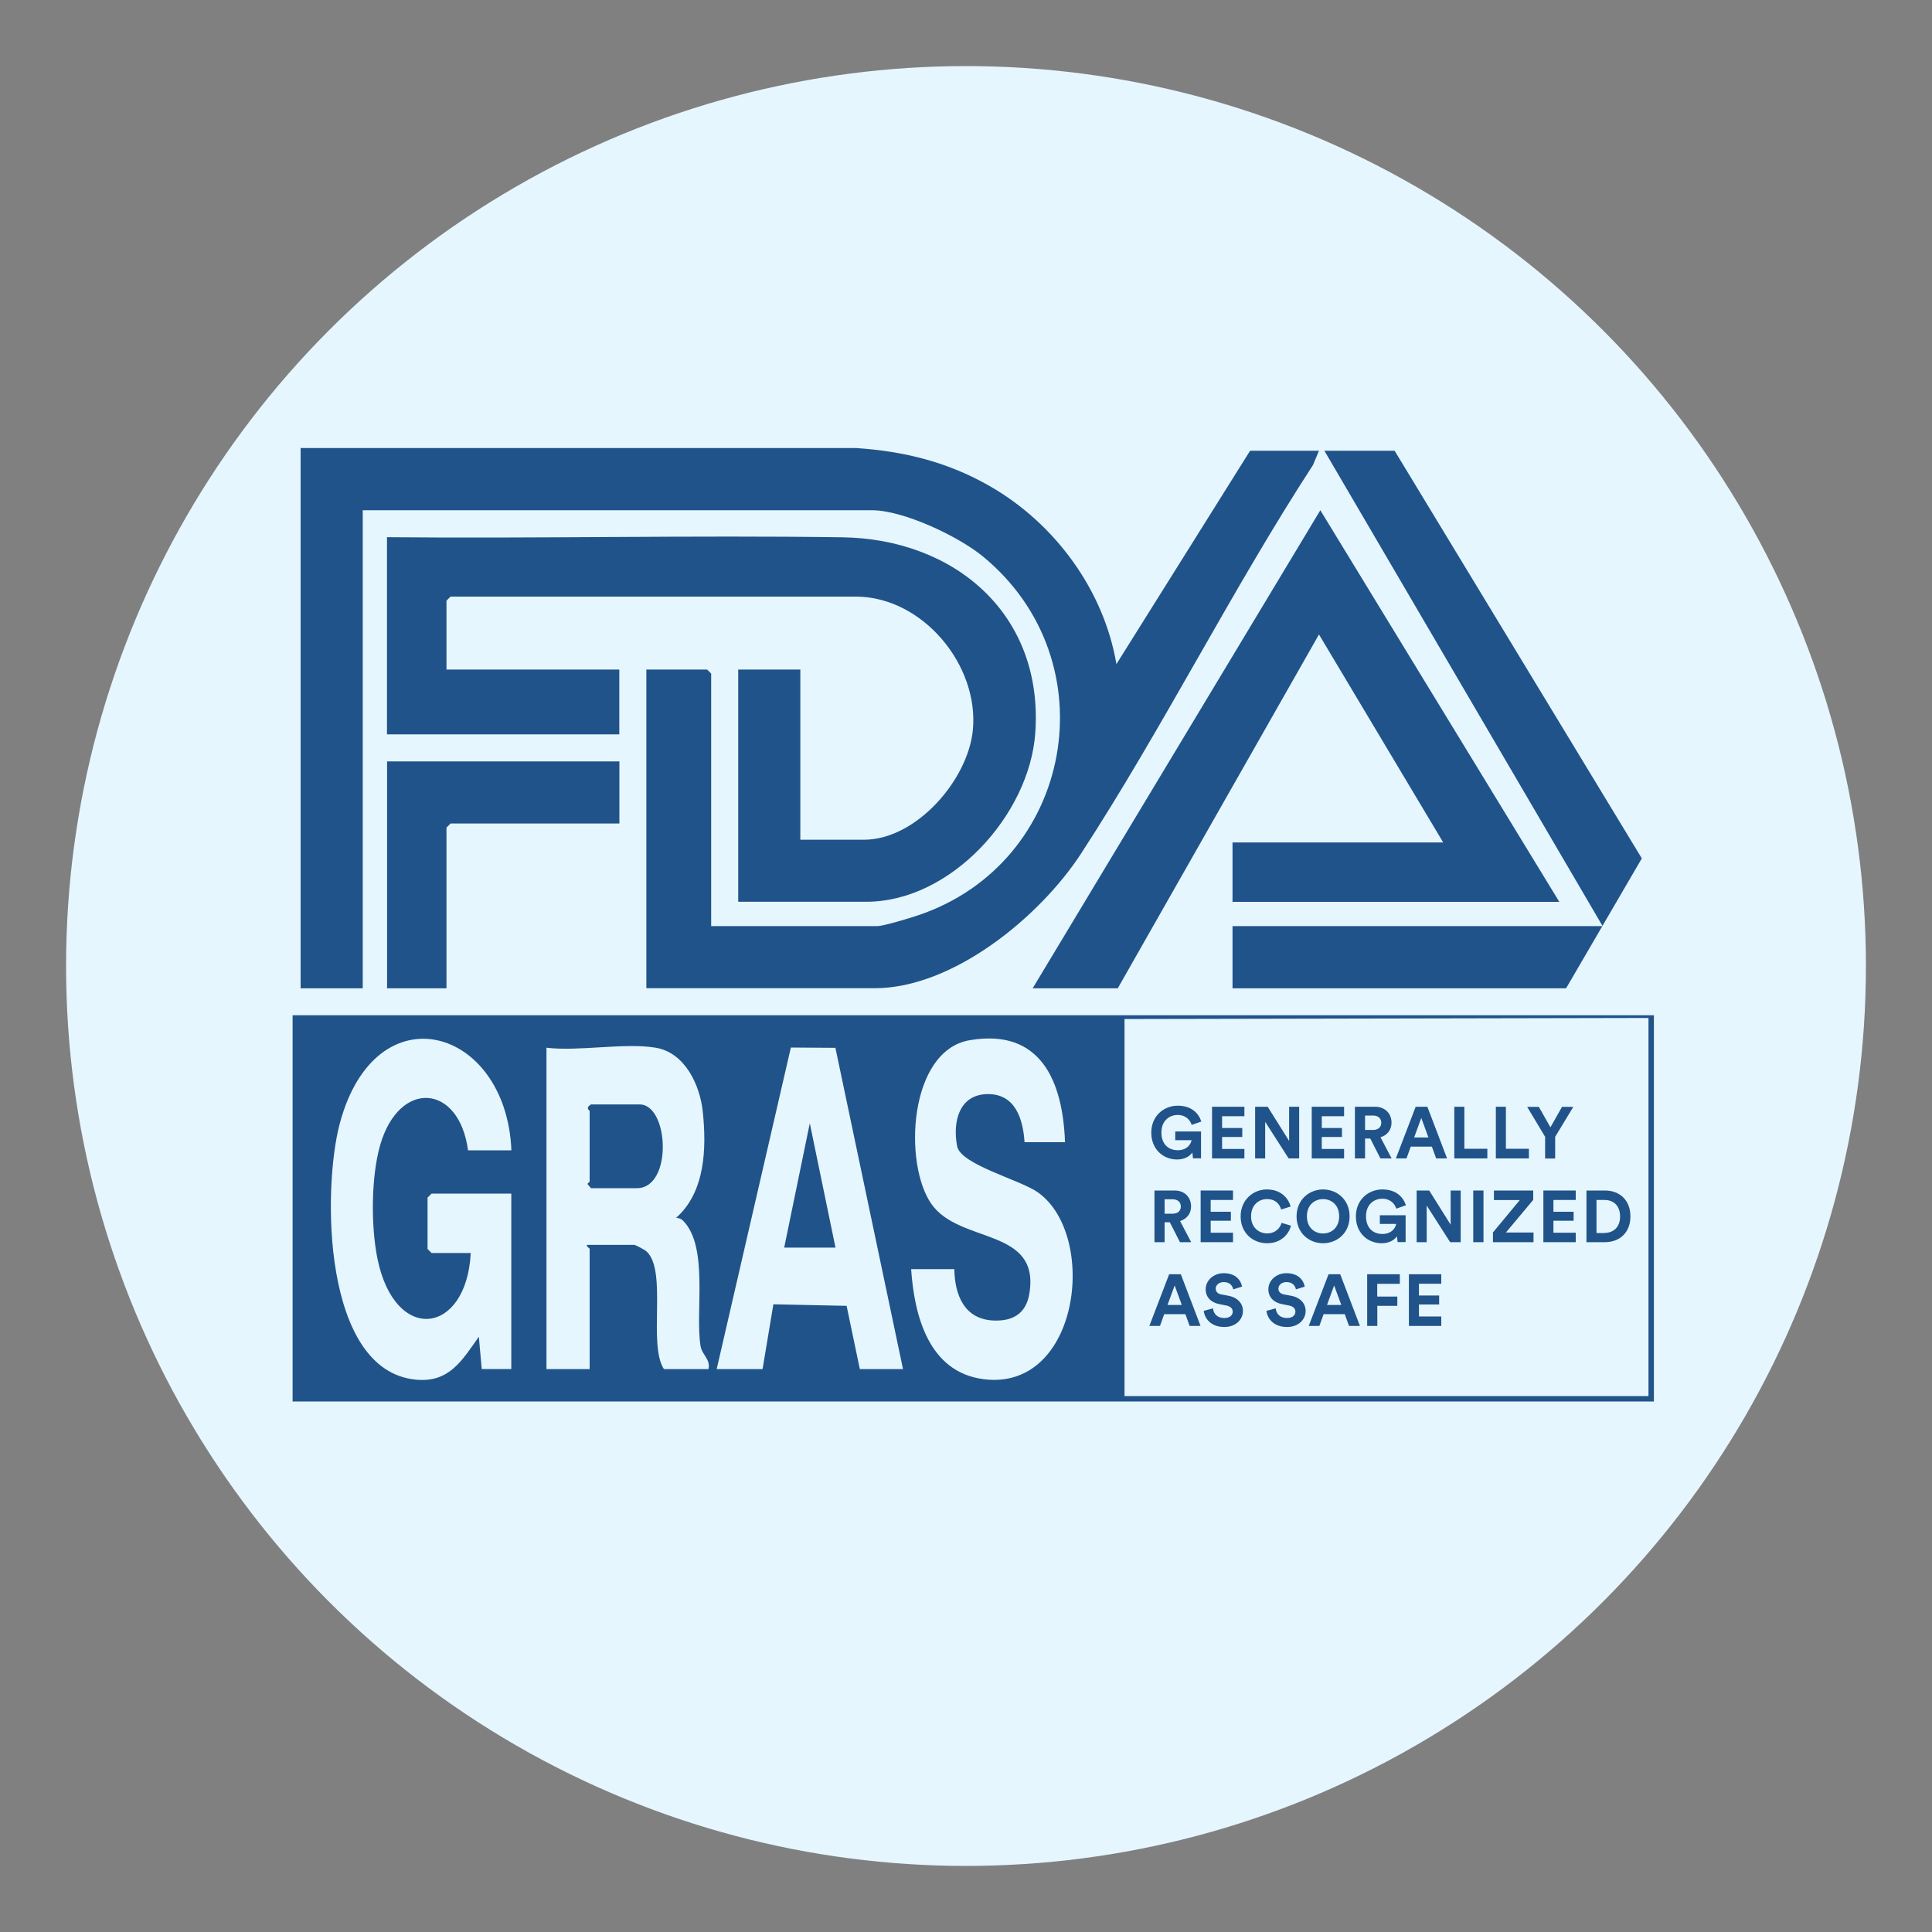 <svg viewBox="0 0 200 200" xmlns="http://www.w3.org/2000/svg" data-name="Layer 1" id="Layer_1">
  <rect x="0" y="0" width="200" height="200" fill="#808080" stroke="none"/>
  <defs>
    <style>
      .cls-1 {
        fill: #e5f6fe;
      }

      .cls-2 {
        fill: #20538a;
      }
    </style>
  </defs>
  <circle r="93.16" cy="100" cx="100" class="cls-1"></circle>
  <g>
    <path d="M171.21,105.1v39.98H30.29v-39.98h140.92ZM116.41,105.38v39.26l-1.14.04.02-.16h55.36v-39.14l-138.83.28M52.94,119.08c-.53-12.79-14.04-16.66-17.76-2.8-1.82,6.79-1.8,25.6,7.86,26.54,3.48.34,4.79-2,6.53-4.44l.3,3.34h3.06s0-18.16,0-18.16h-8.25l-.42.42v5.31l.42.42h4.05c-.42,8.48-7.85,9.49-9.66.57-.68-3.34-.66-8.48.29-11.76,1.97-6.8,8.17-6.34,9.09.56h4.47ZM110.25,118.24c-.23-6.3-2.5-11.81-9.86-10.56-6.32,1.07-6.9,12.8-3.96,16.97s11.31,2.38,10.12,9.32c-.35,2.02-1.71,2.81-3.69,2.73-3.04-.13-4.02-2.63-4.07-5.32h-4.47c.33,4.84,1.83,10.65,7.48,11.39,9.97,1.3,11.91-14.89,5.64-19.34-1.81-1.29-8-2.86-8.36-4.78-.48-2.5.19-5.39,3.21-5.39,2.83,0,3.62,2.61,3.77,4.98h4.19ZM67.89,108.46c-3.26-.54-7.91.4-11.32,0v33.27h4.47v-12.44c0-.09-.35-.21-.28-.42h4.89c.15,0,1.1.51,1.28.68,2.18,1.99.12,9.63,1.8,12.18h4.61c.24-1.01-.68-1.49-.82-2.39-.58-3.52.88-10.28-1.83-13-.17-.17-.46-.27-.7-.27,3.02-2.67,3.16-7.21,2.76-11-.29-2.74-1.84-6.1-4.86-6.61ZM74.19,141.73h4.75l1.12-6.71,7.58.16,1.37,6.55h4.47l-7-33.26-4.61-.03-7.68,33.29Z" class="cls-2"></path>
    <path d="M31.13,46.38h57.47c5.01.33,9.56,1.46,13.91,3.97,6.69,3.85,11.77,10.74,13.06,18.4l13.84-22.09h7.13l-.62,1.48c-8.46,13.01-15.59,27.31-24.04,40.27-4.22,6.46-13.19,13.89-21.34,13.89h-23.63v-32.99h6.29l.42.42v26.14h17.2c.65,0,3.39-.84,4.2-1.11,16.13-5.41,19.93-26.35,6.7-37.18-2.53-2.07-8.2-4.76-11.46-4.76h-52.71v49.49h-6.43v-55.92Z" class="cls-2"></path>
    <path d="M76.42,93.36v-24.05h6.43v17.62h6.57c5.44,0,10.79-6.2,11.29-11.36.65-6.73-5.21-13.81-12.13-13.81h-41.94l-.42.42v7.13h17.89v6.71h-24.05v-20.41c15.7.15,31.42-.21,47.12.01,11.59.16,20.87,7.91,19.99,20.27-.6,8.46-8.73,17.46-17.49,17.46h-13.28Z" class="cls-2"></path>
    <polygon points="106.9 102.31 136.68 52.82 161.42 93.36 127.59 93.36 127.59 87.21 149.4 87.21 136.54 65.68 115.71 102.31 106.9 102.31" class="cls-2"></polygon>
    <polygon points="144.37 46.66 169.96 88.86 162.12 102.31 127.59 102.31 127.59 95.87 165.9 95.87 137.1 46.66 144.37 46.66" class="cls-2"></polygon>
    <polygon points="64.12 78.82 64.12 85.25 46.64 85.25 46.22 85.67 46.22 102.31 40.07 102.31 40.07 78.82 64.12 78.82" class="cls-2"></polygon>
    <path d="M61.18,114.33h5.03c3.05,0,3.45,8.67-.28,8.67h-4.75l-.36-.42c0-.11.22-.21.22-.28v-7.27c0-.1-.5-.31.14-.7Z" class="cls-2"></path>
    <polygon points="86.49 129.15 81.18 129.15 83.83 116.28 86.49 129.15" class="cls-2"></polygon>
    <g>
      <path d="M123.5,119.92l-.07-.61c-.24.36-.77.72-1.58.72-1.44,0-2.67-1.06-2.67-2.78s1.29-2.79,2.74-2.79,2.18.82,2.44,1.64l-1,.35c-.14-.47-.58-1.03-1.45-1.03-.81,0-1.68.55-1.68,1.82s.79,1.83,1.69,1.83c.99,0,1.37-.66,1.43-1.04h-1.69v-.9h2.67v2.78h-.84Z" class="cls-2"></path>
      <path d="M125.47,119.92v-5.35h3.35v.98h-2.31v1.22h2.09v.93h-2.09v1.24h2.31v.98h-3.35Z" class="cls-2"></path>
      <path d="M133.4,119.92l-2.43-3.79v3.79h-1.04v-5.35h1.3l2.22,3.54v-3.54h1.04v5.35h-1.09Z" class="cls-2"></path>
      <path d="M135.79,119.92v-5.35h3.35v.98h-2.31v1.22h2.09v.93h-2.09v1.24h2.31v.98h-3.35Z" class="cls-2"></path>
      <path d="M141.85,117.86h-.54v2.06h-1.05v-5.35h2.09c1.04,0,1.7.72,1.7,1.64,0,.75-.44,1.31-1.14,1.52l1.15,2.19h-1.16l-1.05-2.06ZM142.15,116.97c.53,0,.84-.3.84-.74s-.31-.75-.84-.75h-.84v1.49h.84Z" class="cls-2"></path>
      <path d="M148.21,118.7h-2.17l-.44,1.22h-1.1l2.05-5.35h1.21l2.04,5.35h-1.13l-.44-1.22ZM146.39,117.75h1.48l-.74-2.02-.74,2.02Z" class="cls-2"></path>
      <path d="M150.55,119.92v-5.35h1.04v4.35h2.38v1h-3.42Z" class="cls-2"></path>
      <path d="M154.85,119.92v-5.35h1.04v4.35h2.38v1h-3.42Z" class="cls-2"></path>
      <path d="M158.08,114.58h1.22l1.2,2.12,1.2-2.12h1.17l-1.88,3.1v2.25h-1.04v-2.25l-1.86-3.1Z" class="cls-2"></path>
      <path d="M121.1,126.53h-.54v2.06h-1.05v-5.35h2.09c1.04,0,1.7.72,1.7,1.64,0,.75-.44,1.31-1.14,1.52l1.15,2.19h-1.16l-1.05-2.06ZM121.4,125.64c.53,0,.84-.3.84-.74s-.31-.75-.84-.75h-.84v1.49h.84Z" class="cls-2"></path>
      <path d="M124.29,128.59v-5.35h3.35v.98h-2.31v1.22h2.09v.93h-2.09v1.24h2.31v.98h-3.35Z" class="cls-2"></path>
      <path d="M128.43,125.92c0-1.7,1.29-2.79,2.72-2.79s2.24.9,2.45,1.77l-.98.31c-.13-.51-.54-1.08-1.47-1.08-.8,0-1.64.57-1.64,1.79,0,1.14.8,1.76,1.66,1.76.91,0,1.36-.6,1.5-1.09l.97.29c-.2.82-.97,1.82-2.47,1.82s-2.74-1.08-2.74-2.78Z" class="cls-2"></path>
      <path d="M136.96,123.13c1.45,0,2.75,1.06,2.75,2.79s-1.3,2.78-2.75,2.78-2.74-1.06-2.74-2.78,1.3-2.79,2.74-2.79ZM136.96,127.69c.83,0,1.67-.57,1.67-1.78s-.84-1.78-1.67-1.78-1.67.57-1.67,1.78.84,1.78,1.67,1.78Z" class="cls-2"></path>
      <path d="M144.68,128.59l-.07-.61c-.24.36-.77.72-1.58.72-1.44,0-2.67-1.06-2.67-2.78s1.29-2.79,2.74-2.79,2.18.82,2.44,1.64l-1,.35c-.14-.47-.58-1.03-1.45-1.03-.81,0-1.68.55-1.68,1.82s.79,1.83,1.69,1.83c.99,0,1.37-.66,1.43-1.04h-1.69v-.9h2.67v2.78h-.84Z" class="cls-2"></path>
      <path d="M150.12,128.59l-2.43-3.79v3.79h-1.04v-5.35h1.3l2.22,3.54v-3.54h1.04v5.35h-1.09Z" class="cls-2"></path>
      <path d="M152.51,128.59v-5.35h1.06v5.35h-1.06Z" class="cls-2"></path>
      <path d="M154.55,128.59v-1.01l2.78-3.35h-2.68v-.99h4.07v.97l-2.83,3.38h2.86v1h-4.21Z" class="cls-2"></path>
      <path d="M159.77,128.59v-5.35h3.35v.98h-2.31v1.22h2.09v.93h-2.09v1.24h2.31v.98h-3.35Z" class="cls-2"></path>
      <path d="M164.23,128.59v-5.35h1.91c1.52,0,2.64.99,2.64,2.68s-1.12,2.67-2.65,2.67h-1.91ZM166.1,127.63c.87,0,1.61-.54,1.61-1.7s-.72-1.71-1.6-1.71h-.84v3.42h.83Z" class="cls-2"></path>
      <path d="M122.69,136.04h-2.17l-.44,1.22h-1.1l2.05-5.35h1.21l2.04,5.35h-1.13l-.44-1.22ZM120.86,135.09h1.48l-.74-2.02-.74,2.02Z" class="cls-2"></path>
      <path d="M127.66,133.47c-.05-.29-.29-.75-.97-.75-.51,0-.84.32-.84.68,0,.29.19.53.58.6l.75.14c.97.19,1.49.82,1.49,1.58,0,.82-.69,1.65-1.93,1.65-1.42,0-2.04-.91-2.13-1.67l.96-.26c.05.53.41,1,1.17,1,.56,0,.87-.28.87-.66,0-.31-.23-.55-.65-.63l-.75-.15c-.85-.17-1.4-.72-1.4-1.53,0-.95.85-1.67,1.86-1.67,1.3,0,1.79.78,1.91,1.39l-.93.29Z" class="cls-2"></path>
      <path d="M134.15,133.47c-.05-.29-.29-.75-.97-.75-.51,0-.84.32-.84.68,0,.29.19.53.58.6l.75.14c.97.19,1.49.82,1.49,1.58,0,.82-.69,1.65-1.93,1.65-1.42,0-2.04-.91-2.13-1.67l.96-.26c.05.53.41,1,1.17,1,.56,0,.87-.28.87-.66,0-.31-.23-.55-.65-.63l-.75-.15c-.85-.17-1.4-.72-1.4-1.53,0-.95.85-1.67,1.86-1.67,1.3,0,1.79.78,1.91,1.39l-.93.29Z" class="cls-2"></path>
      <path d="M139.19,136.04h-2.17l-.44,1.22h-1.1l2.05-5.35h1.21l2.04,5.35h-1.13l-.44-1.22ZM137.37,135.09h1.48l-.74-2.02-.74,2.02Z" class="cls-2"></path>
      <path d="M141.53,137.26v-5.35h3.38v.99h-2.34v1.32h2.08v.96h-2.07v2.08h-1.05Z" class="cls-2"></path>
      <path d="M145.85,137.26v-5.35h3.35v.98h-2.31v1.22h2.09v.93h-2.09v1.24h2.31v.98h-3.35Z" class="cls-2"></path>
    </g>
  </g>
</svg>
